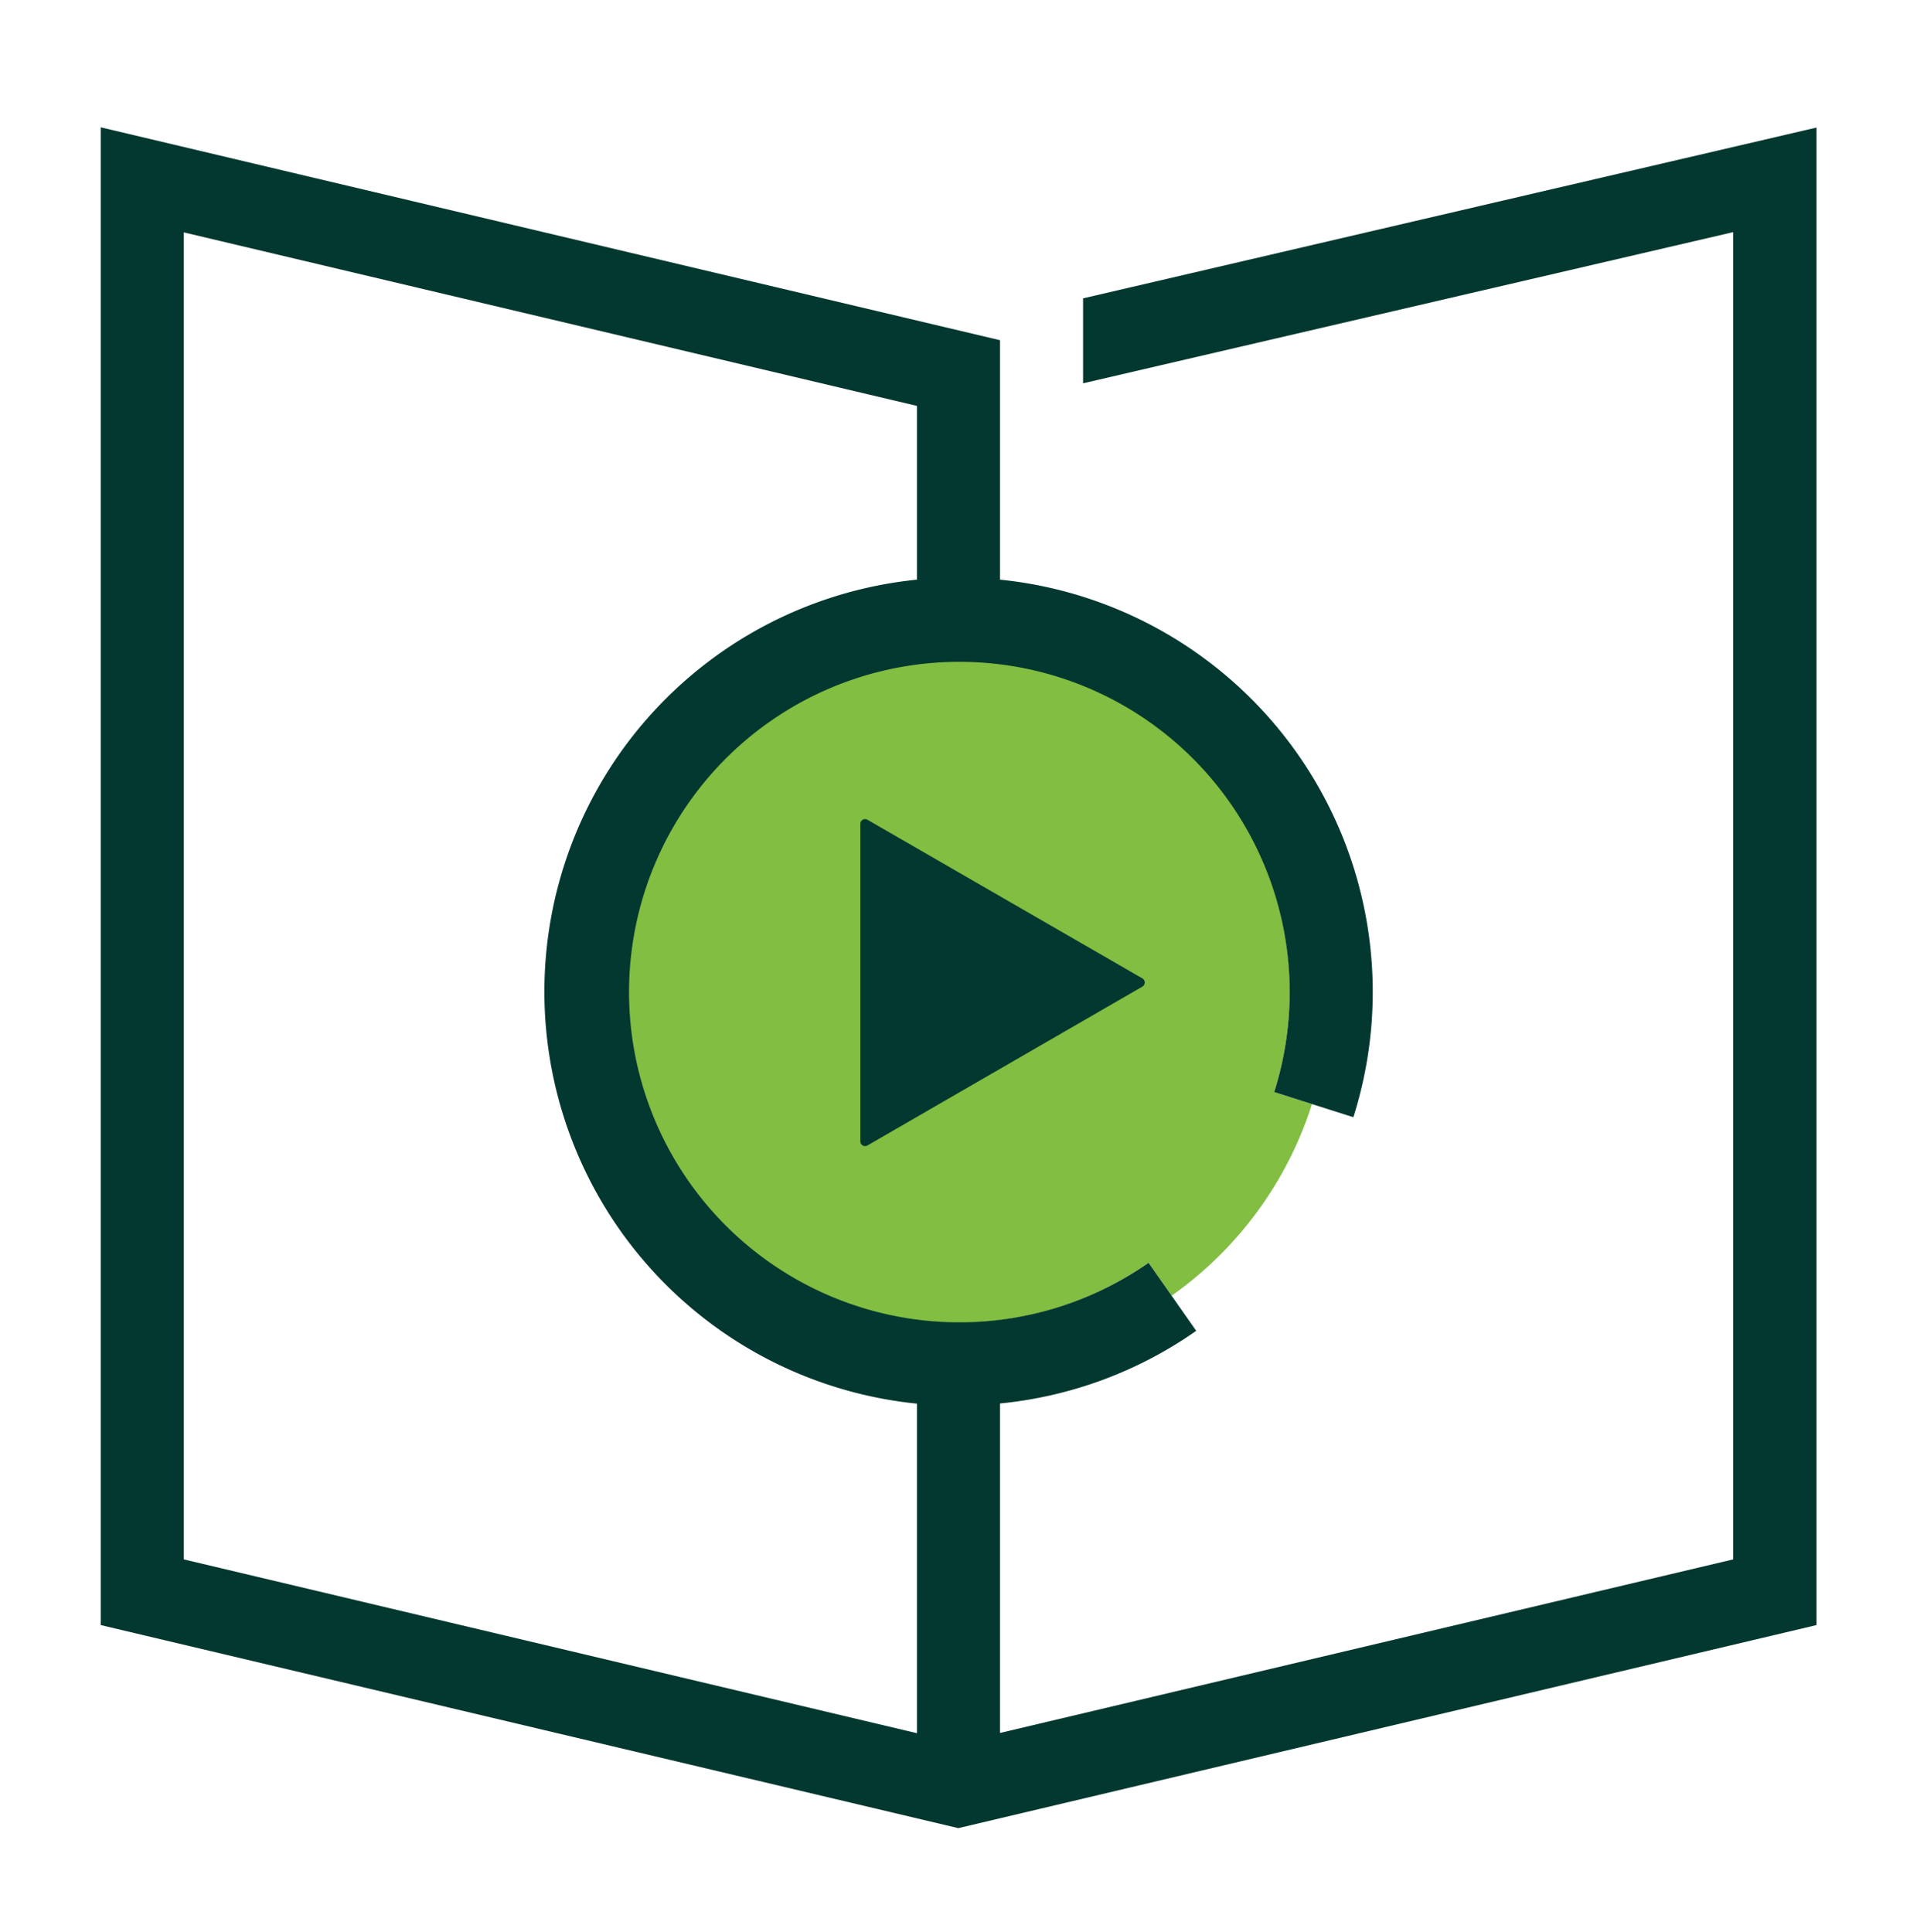 <svg id="Dark" xmlns="http://www.w3.org/2000/svg" viewBox="0 0 402.08 405.22"><defs><style>.cls-1{fill:#81be41;}.cls-2{fill:#033830;}</style></defs><path class="cls-1" d="M275.18,231.62l-7.95-2.53a69.47,69.47,0,1,0-26.35,35.82l4.85,6.91A78.25,78.25,0,0,0,275.18,231.62Z"/><path class="cls-2" d="M227.17,62.59V80.41L363.52,48.7V327.13L209.75,363.54V294.42a86.16,86.16,0,0,0,41.15-15.24l-10-14.27a69.28,69.28,0,1,1,26.35-35.82l16.61,5.28A86.93,86.93,0,0,0,209.75,121.6V71.37L21.13,26.71v314.2L201,383.51,381,340.91V26.76Zm-34.85,301L38.55,327.13V48.75l153.77,36.4V121.6a86.87,86.87,0,0,0,0,172.86ZM180.45,172.9v66.48a1,1,0,0,0,1.54.89L239.56,207a1,1,0,0,0,0-1.78L182,172A1,1,0,0,0,180.45,172.9Z"/></svg>
